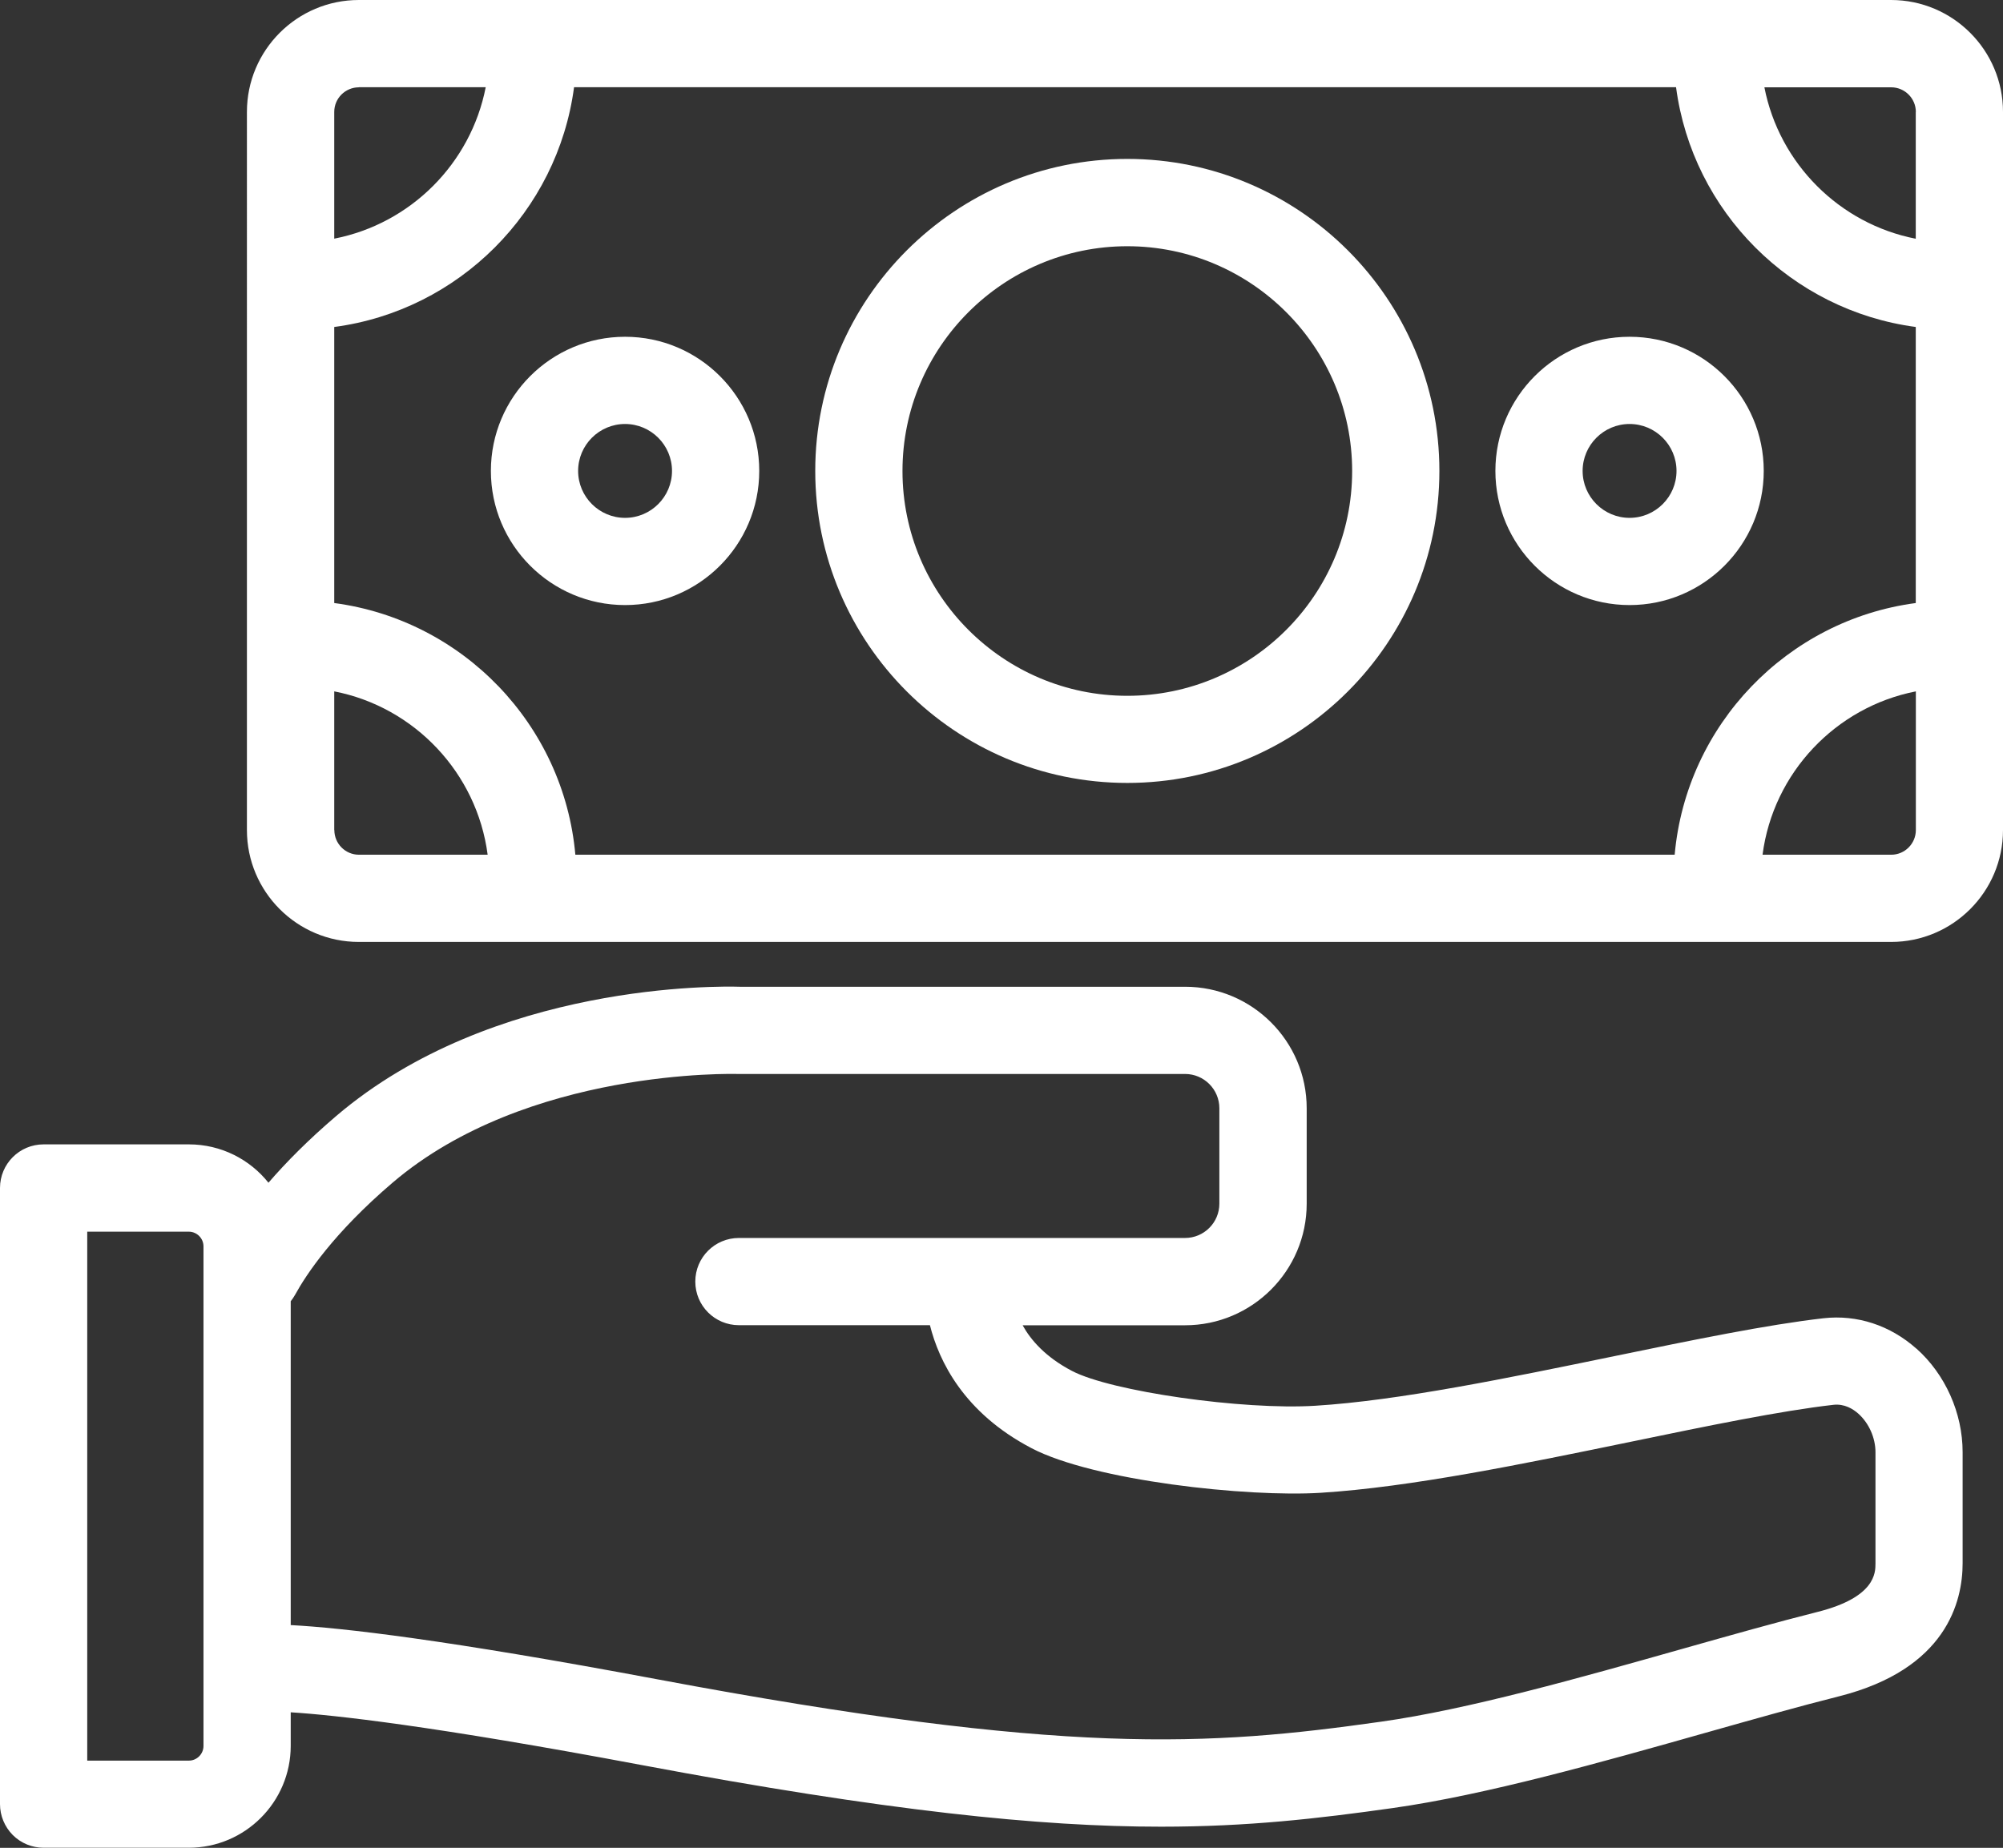 <?xml version="1.0" encoding="UTF-8"?>
<svg id="Capa_2" data-name="Capa 2" xmlns="http://www.w3.org/2000/svg" viewBox="0 0 216.75 200">
  <rect x="0" y="0" width="216.75" height="200" fill="#333333" stroke="none"/>
  <defs>
    <style>
      .cls-1 {
        fill: #fff;
      }
    </style>
  </defs>
  <g id="Capa_1-2" data-name="Capa 1">
    <g id="SVGRepo_iconCarrier" data-name="SVGRepo iconCarrier">
      <g>
        <path class="cls-1" d="M207.39,145.98c-2.85-2.54-6.43-3.71-10.07-3.3-6.12,.7-14.13,2.35-22.62,4.1-11.46,2.36-23.3,4.81-32.37,5.37-7.83,.49-22.1-1.55-26.33-3.77-2.85-1.49-4.45-3.33-5.34-4.94h17.58c7.25,0,13.16-5.9,13.16-13.16v-10.33c0-7.25-5.9-13.15-13.16-13.15h-48.2c-2.05-.06-26.64-.53-43.67,14-3.01,2.57-5.41,5-7.32,7.21-2.02-2.53-5.13-4.15-8.61-4.15H4.72c-2.61,0-4.72,2.11-4.72,4.72v66.69c0,1.25,.5,2.45,1.38,3.34,.89,.89,2.09,1.38,3.34,1.38h15.71c6.08,0,11.03-4.95,11.03-11.03v-3.63c4.7,.29,15.35,1.46,37.88,5.69,26.61,5,43.22,6.69,56.3,6.69,9.38,0,16.95-.87,25.09-2.02,10.07-1.42,22.72-5,33.89-8.16,5.17-1.46,10.05-2.84,14.38-3.93,11.65-2.94,13.38-10.28,13.38-14.4v-12.03c0-4.23-1.87-8.42-5-11.21ZM22.02,188.97c0,.87-.71,1.59-1.59,1.59H9.44s0-57.25,0-57.25h10.99c.87,0,1.59,.71,1.59,1.59v54.08h0Zm180.93-19.75c0,1,0,3.66-6.25,5.24-4.45,1.12-9.4,2.52-14.64,4-10.88,3.08-23.21,6.57-32.64,7.89-18.58,2.62-34.06,3.71-78.33-4.6-22.77-4.27-34.07-5.57-39.63-5.86v-35.05c.17-.21,.32-.44,.46-.68,1.21-2.21,4.19-6.72,10.58-12.17,14.56-12.41,37.06-11.75,37.28-11.75,.06,0,.12,0,.18,0h48.28c2.05,0,3.71,1.67,3.71,3.71v10.33c0,2.05-1.67,3.71-3.71,3.71h-48.28c-2.61,0-4.72,2.11-4.72,4.72s2.11,4.72,4.72,4.72h20.67c.97,3.87,3.65,9.47,10.99,13.31,6.71,3.52,23.35,5.33,31.3,4.83,9.74-.61,21.91-3.12,33.69-5.55,8.27-1.71,16.08-3.32,21.78-3.97,1.2-.14,2.14,.45,2.71,.96,1.14,1.02,1.85,2.61,1.85,4.17v12.03h0Z"/>
        <path class="cls-1" d="M204.64,0H38.83c-6.68,0-12.11,5.43-12.11,12.11V89.84c0,6.68,5.43,12.11,12.11,12.11H204.64c6.68,0,12.11-5.43,12.11-12.11V12.11c0-6.68-5.43-12.11-12.11-12.11Zm-23.42,92.51H62.26c-1.25-14.08-12.19-25.4-26.09-27.24v-29.88c13.47-1.78,24.17-12.48,25.95-25.95h119.25c1.78,13.47,12.47,24.16,25.94,25.95v29.88c-13.9,1.84-24.83,13.17-26.09,27.24ZM207.31,12.11v13.73c-8.25-1.61-14.77-8.13-16.38-16.39h13.72c1.47,0,2.67,1.2,2.67,2.67ZM38.83,9.44h13.73c-1.61,8.26-8.13,14.78-16.39,16.39V12.11c0-1.47,1.2-2.66,2.67-2.66Zm-2.66,80.4v-15.01c8.68,1.69,15.44,8.82,16.6,17.68h-13.93c-1.47,0-2.66-1.2-2.66-2.67Zm168.48,2.67h-13.92c1.15-8.86,7.91-15.98,16.59-17.68v15.01c0,1.47-1.2,2.67-2.66,2.67Z"/>
        <path class="cls-1" d="M121.99,17.2c-18.62,0-33.77,15.15-33.77,33.77s15.15,33.77,33.77,33.77,33.77-15.15,33.77-33.77-15.15-33.77-33.77-33.77Zm0,58.11c-13.42,0-24.33-10.92-24.33-24.33s10.92-24.33,24.33-24.33,24.33,10.92,24.33,24.33c0,13.42-10.92,24.33-24.33,24.33Z"/>
        <path class="cls-1" d="M67.64,36.45c-8.01,0-14.52,6.51-14.52,14.52s6.51,14.52,14.52,14.52,14.52-6.51,14.52-14.52-6.51-14.52-14.52-14.52Zm0,19.6c-2.8,0-5.08-2.28-5.08-5.08s2.28-5.08,5.08-5.08,5.08,2.28,5.08,5.08-2.28,5.08-5.08,5.08Z"/>
        <path class="cls-1" d="M176.34,36.45c-8.01,0-14.52,6.51-14.52,14.52s6.51,14.52,14.52,14.52,14.52-6.51,14.52-14.52c0-8.01-6.51-14.52-14.52-14.52Zm0,19.6c-2.8,0-5.08-2.28-5.08-5.08s2.28-5.08,5.08-5.08,5.08,2.28,5.08,5.08c0,2.8-2.28,5.08-5.08,5.08Z"/>
      </g>
    </g>
  </g>
</svg>
